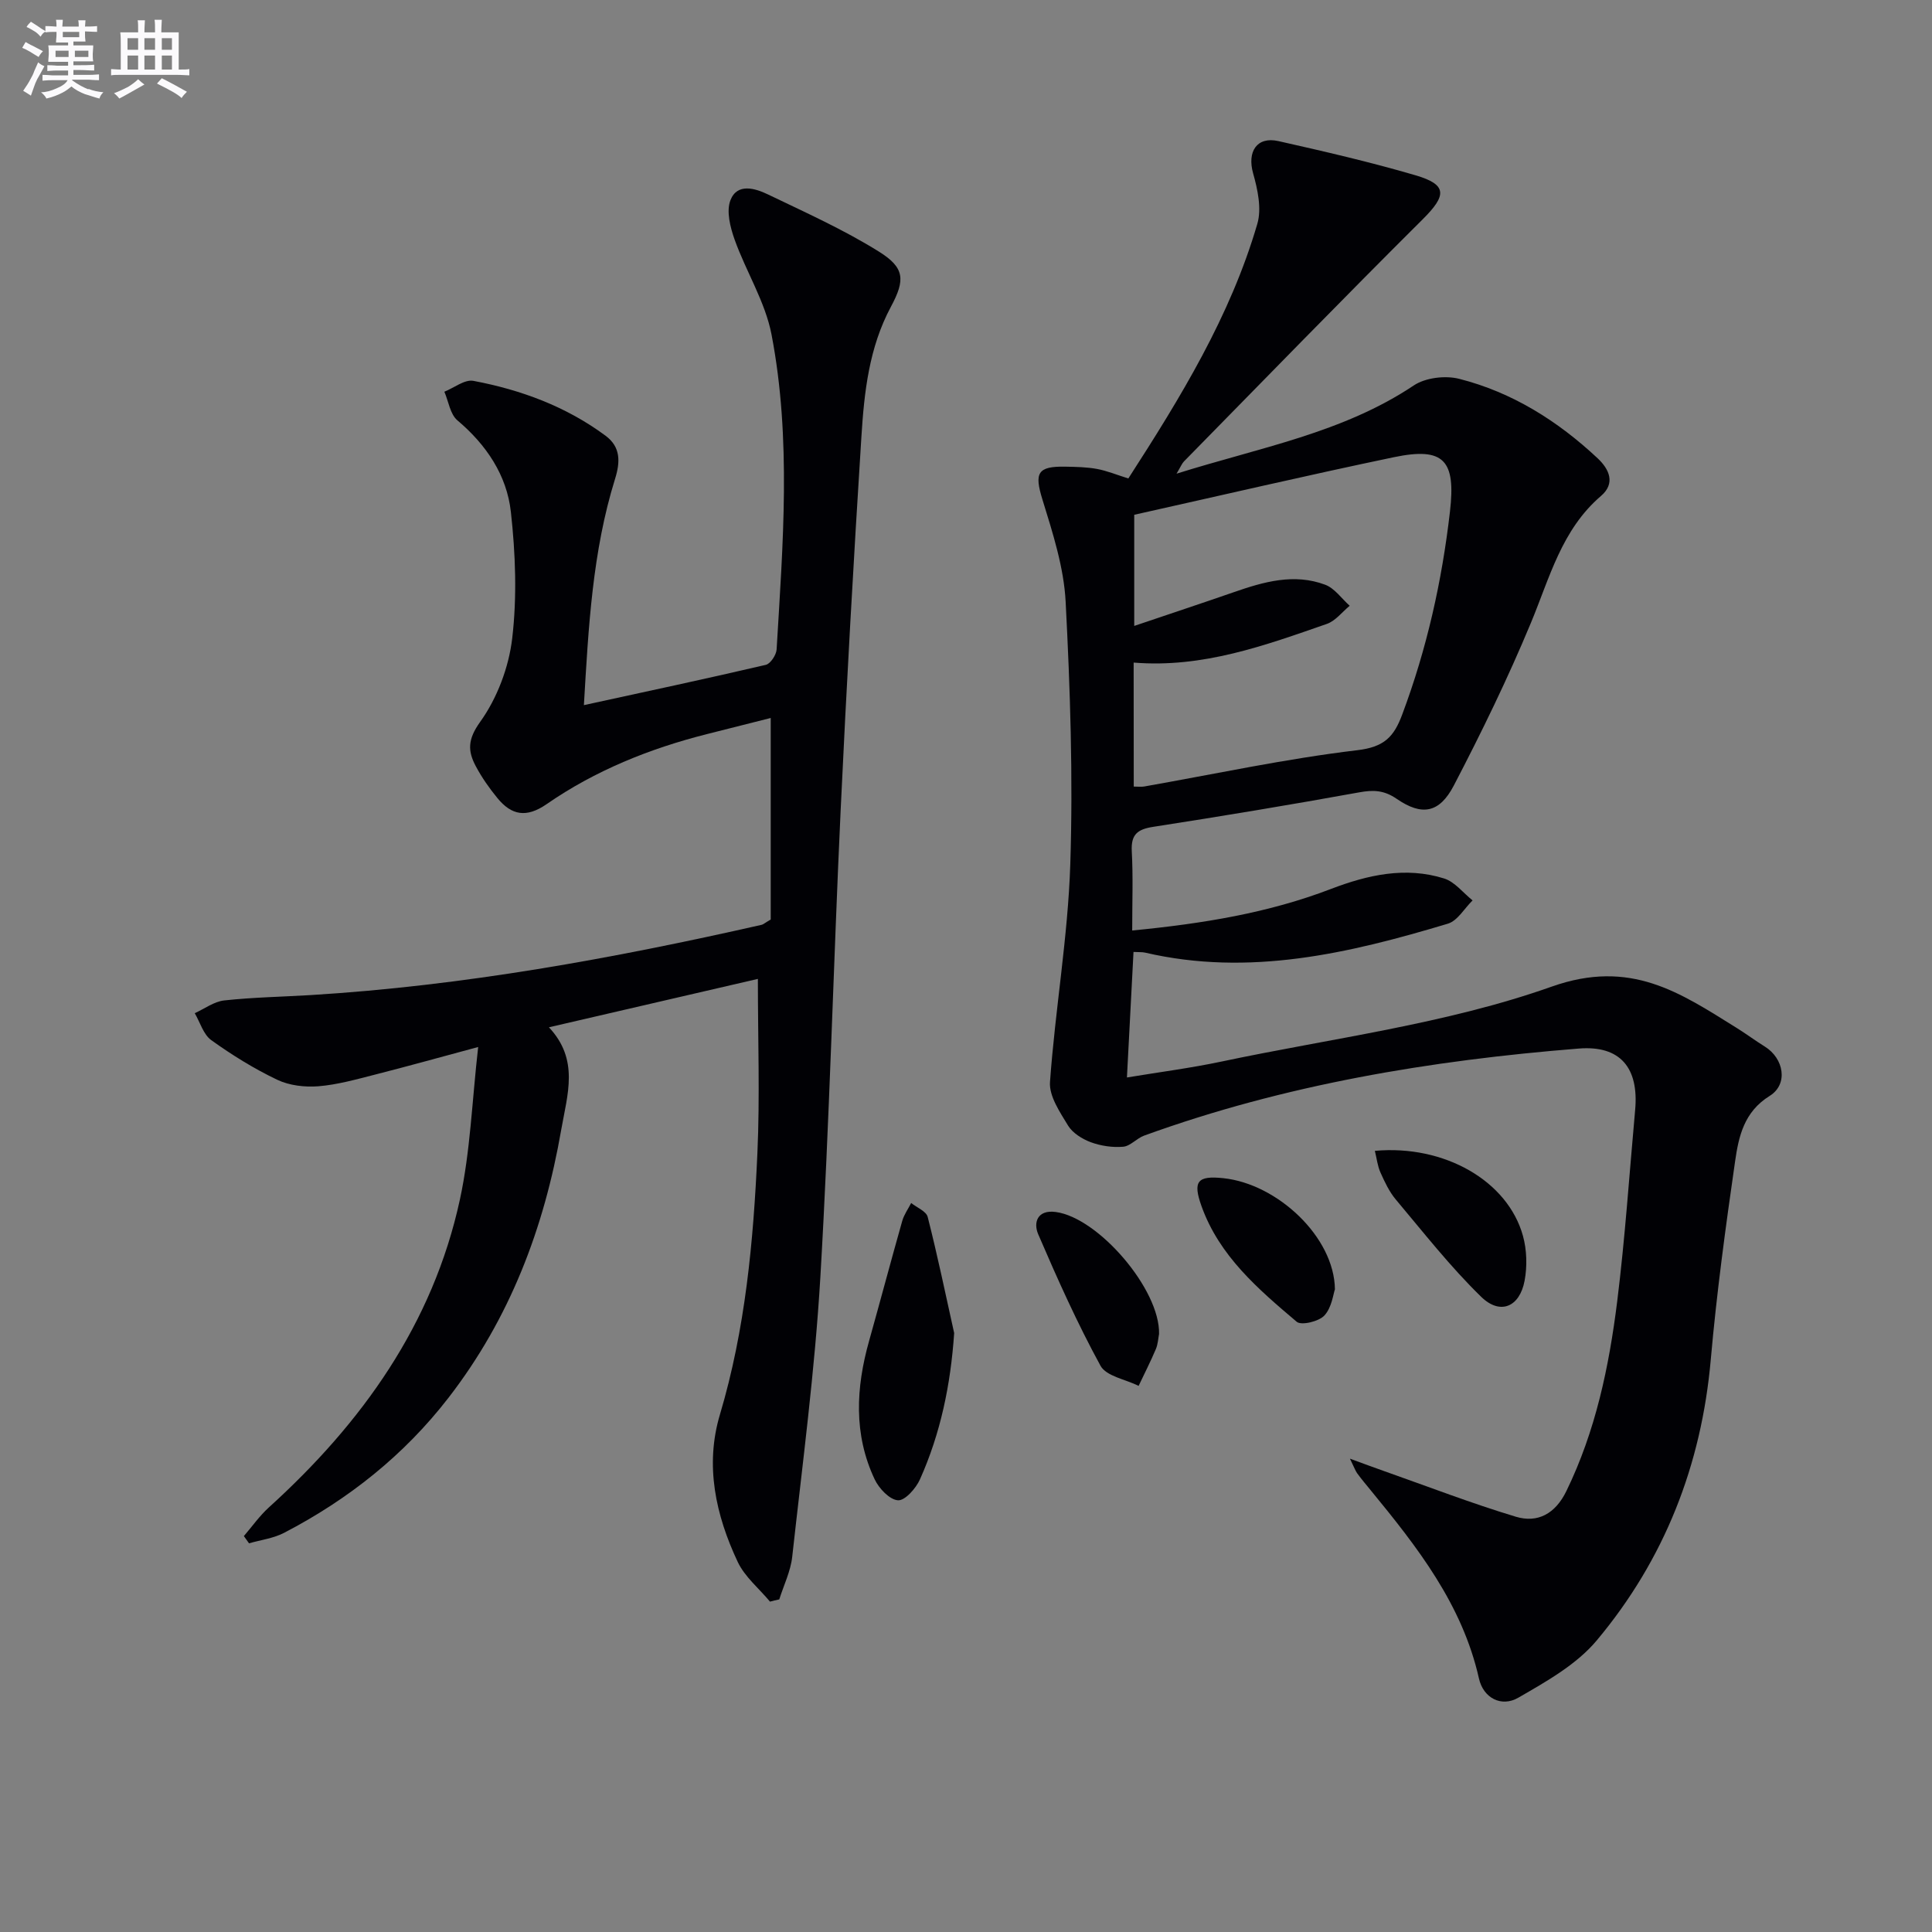 <svg enable-background="new 0 0 400 400" viewBox="0 0 400 400" xmlns="http://www.w3.org/2000/svg"><rect x="0" y="0" width="400" height="400" fill="#808080" stroke="none"/><g fill="#010105"><path d="m234.41 192.65c14.71-1.43 28.22-3.64 41.2-8.62 7.55-2.89 15.4-4.66 23.38-2.15 2.22.7 3.94 2.98 5.89 4.54-1.69 1.65-3.11 4.22-5.12 4.82-20.47 6.15-41.12 11-62.68 5.99-.62-.14-1.29-.08-2.4-.14-.45 8.54-.88 16.9-1.36 25.99 6.7-1.11 13.21-1.95 19.6-3.3 22.88-4.84 46.47-7.76 68.34-15.51 16.38-5.8 26.57 1.26 38.28 8.54 1.98 1.23 3.85 2.63 5.83 3.86 3.97 2.45 4.92 7.8 1.03 10.22-5.34 3.31-6.43 8.42-7.17 13.57-1.97 13.63-3.82 27.29-5.03 41-1.93 21.88-9.6 41.44-23.61 58.17-4.19 5.01-10.45 8.52-16.24 11.86-3.49 2.02-7.24.09-8.15-3.98-3.45-15.34-12.76-27.21-22.39-38.94-.95-1.16-1.91-2.3-2.8-3.51-.38-.51-.58-1.14-1.52-3.06 3.14 1.15 5.17 1.91 7.2 2.62 9.03 3.18 17.98 6.64 27.14 9.4 4.55 1.37 8.19-.63 10.46-5.29 6.06-12.43 8.84-25.74 10.53-39.26 1.64-13.17 2.52-26.44 3.72-39.67.79-8.69-3.06-13.4-11.65-12.71-30.7 2.45-60.93 7.47-90.02 18.03-1.53.56-2.84 2.17-4.33 2.3-2.2.19-4.61-.17-6.69-.93-1.78-.66-3.77-1.9-4.72-3.45-1.69-2.79-3.95-6.1-3.74-9.03 1.08-15.03 3.71-29.99 4.2-45.03.59-18.11-.02-36.29-.96-54.4-.37-7.12-2.67-14.24-4.8-21.14-1.7-5.5-1.09-6.95 4.82-6.82 2.16.04 4.36.08 6.47.47 2.08.38 4.08 1.22 6.49 1.97 10.78-16.71 21.11-33.55 26.71-52.73.92-3.15.06-7.12-.88-10.46-1.25-4.45.75-7.66 5.23-6.66 9.52 2.14 19.04 4.34 28.39 7.08 6.63 1.94 6.48 4.16 1.49 9.12-16.64 16.55-32.99 33.39-49.43 50.13-.41.42-.63 1.02-1.53 2.53 17.35-5.45 34.41-8.44 49.12-18.27 2.41-1.61 6.51-2.1 9.39-1.37 11 2.79 20.43 8.73 28.69 16.47 2.41 2.27 3.71 5.18.68 7.78-8.16 6.99-10.62 16.92-14.51 26.27-4.76 11.46-10.22 22.67-15.96 33.68-2.99 5.73-6.61 6.35-11.83 2.76-2.62-1.8-4.82-1.88-7.77-1.34-14.18 2.57-28.4 4.93-42.65 7.14-3.23.5-4.6 1.56-4.43 5 .29 5.27.09 10.57.09 16.46zm.32-29.8c.88 0 1.53.09 2.14-.01 14.71-2.59 29.35-5.76 44.16-7.52 5.56-.66 7.56-2.76 9.28-7.38 5.1-13.61 8.23-27.61 9.89-42.03 1.22-10.57-1.19-13.43-11.62-11.25-17.95 3.75-35.82 7.92-53.75 11.92v23.01c7.15-2.42 13.89-4.65 20.6-6.98 6.2-2.16 12.49-3.96 18.93-1.55 1.96.73 3.4 2.86 5.08 4.36-1.56 1.28-2.93 3.12-4.72 3.75-12.86 4.47-25.7 9.18-40.01 8.01.02 8.7.02 17.1.02 25.67z"/><path d="m159.42 331.6c-2.27-2.73-5.23-5.13-6.69-8.24-4.55-9.67-6.82-19.96-3.68-30.48 5.27-17.69 6.94-35.86 7.76-54.11.53-11.76.1-23.57.1-36.1-13.9 3.22-28.15 6.52-43.26 10.02 6.3 6.72 3.84 13.8 2.54 21.24-3.53 20.34-10.63 39.02-23.31 55.43-9.21 11.92-20.74 21.07-34.05 27.99-2.2 1.15-4.84 1.47-7.27 2.18-.36-.5-.71-1-1.07-1.5 1.71-1.99 3.24-4.18 5.17-5.93 19.29-17.49 33.96-37.95 39.56-63.76 2.16-9.97 2.5-20.33 3.78-31.57-8.14 2.19-14.76 4.04-21.41 5.73-3.85.98-7.74 2.08-11.67 2.4-2.81.22-6.02-.15-8.53-1.35-4.78-2.28-9.35-5.11-13.65-8.2-1.63-1.17-2.31-3.68-3.42-5.58 2.03-.92 4-2.41 6.1-2.64 5.94-.65 11.94-.75 17.91-1.11 31.58-1.93 62.58-7.57 93.37-14.55.31-.07.57-.33 1.87-1.1 0-13.29 0-27.18 0-41.72-4.08 1.03-8.67 2.19-13.26 3.35-11.85 3-23.08 7.53-33.14 14.49-4.19 2.9-7.27 2.31-10.19-1.26-1.67-2.04-3.22-4.24-4.46-6.57-1.69-3.16-1.73-5.55.89-9.2 3.52-4.9 5.94-11.31 6.64-17.32 1.01-8.61.68-17.52-.28-26.16-.84-7.59-5.07-13.89-11.07-18.95-1.5-1.27-1.83-3.91-2.7-5.93 2.01-.8 4.2-2.58 6-2.25 9.87 1.86 19.21 5.31 27.37 11.36 3.13 2.32 3.08 5.38 1.97 8.94-4.68 15.05-5.5 30.63-6.45 46.84 12.94-2.82 25.33-5.46 37.66-8.34.97-.23 2.17-2.05 2.24-3.19 1.29-21.75 3.09-43.59-1.05-65.18-1.3-6.79-5.27-13.03-7.64-19.66-.91-2.56-1.76-5.88-.87-8.17 1.4-3.6 5.1-2.48 7.78-1.19 7.75 3.73 15.66 7.28 22.94 11.82 5.36 3.34 5.51 5.83 2.51 11.42-4.55 8.47-5.54 17.73-6.12 26.99-1.63 25.72-3.08 51.45-4.29 77.19-1.51 32.22-2.31 64.48-4.2 96.68-1.14 19.37-3.7 38.66-5.83 57.96-.33 3-1.76 5.89-2.68 8.82-.64.13-1.28.29-1.92.46z"/><path d="m197.55 276c-.73 10.73-2.82 20.76-7.08 30.28-.83 1.87-3.1 4.43-4.55 4.34-1.74-.12-3.94-2.45-4.83-4.34-4.4-9.32-3.88-18.97-1.15-28.67 2.32-8.27 4.52-16.57 6.86-24.83.37-1.31 1.22-2.48 1.85-3.71 1.18.95 3.13 1.71 3.42 2.89 2.03 7.96 3.7 16.02 5.48 24.04z"/><path d="m284.65 238.27c14.41-1.31 27.52 6.24 30.66 17.6.81 2.93.9 6.31.34 9.3-1.03 5.44-5.05 7.16-8.99 3.32-6.37-6.2-11.9-13.28-17.64-20.1-1.37-1.62-2.32-3.65-3.2-5.61-.62-1.37-.78-2.94-1.17-4.51z"/><path d="m239.97 276.18c-.17.87-.22 2.08-.66 3.13-1.09 2.58-2.37 5.08-3.57 7.62-2.7-1.35-6.7-1.99-7.89-4.16-4.81-8.8-8.93-18-12.9-27.23-1.03-2.39-.21-5.13 3.64-4.61 8.86 1.2 21.61 16.07 21.38 25.25z"/><path d="m276.38 266.94c-.35.99-.65 3.77-2.18 5.42-1.14 1.24-4.77 2.11-5.73 1.3-7.98-6.76-16.02-13.62-19.71-23.94-1.84-5.14-.86-6.36 4.52-5.79 11.18 1.17 22.98 12.18 23.1 23.01z"/></g><path d="m6.8 9.5c.6.3 1.3.7 2.1 1.1-.4.4-.7.8-.9 1.2-.7-.4-1.3-.8-1.8-1.1s-1.1-.6-1.6-.8c.2-.4.5-.8.7-1.2.4.2.8.5 1.5.8zm.9 6.9c-.3.6-.5 1.1-.7 1.7s-.4 1.1-.6 1.7c-.6-.4-1.1-.7-1.6-1 .7-1 1.2-1.8 1.5-2.4.3-.5.6-1.1.8-1.7.3-.6.5-1.2.8-1.8.3.3.8.6 1.3.8-.7 1.3-1.2 2.2-1.5 2.7zm.1-11c.4.3 1 .7 1.7 1.1-.5.2-.8.6-1.1 1.1-.5-.6-1-1-1.4-1.2s-.9-.6-1.5-.8c.2-.4.5-.7.9-1.1.5.3.9.6 1.4.9zm10.5 13c1 .4 2 .6 3.1.7-.4.4-.7.8-.8 1.3-.9-.2-1.9-.6-3-.9-1-.4-2-.9-2.8-1.6-.5.4-1.1.9-1.9 1.3s-1.9.9-3.3 1.2c-.1-.3-.5-.8-1.1-1.3 1 0 2.1-.3 3.2-.8 1.2-.5 1.9-1 2.3-1.7h-3.2c-.4 0-1 0-2 .1v-1.2c1 0 1.7.1 2 .1h3.3v-1h-2.3c-.2 0-.9 0-2 .1v-1.2c1.2 0 1.9.1 2 .1h2.3v-.8h-4.1c0-.7.1-1.2.1-1.6 0-.5 0-1.1-.1-1.8h4.1v-.6h-2.5c0-.6.1-1.1.1-1.6v-.6h-.5c-.4 0-1 0-1.8.1v-1.3c1.2 0 1.9.1 2.1.1h.2c0-.3 0-.8-.1-1.4h1.4c0 .6-.1 1-.1 1.4h3.4c0-.4 0-.8-.1-1.3h1.5c0 .4-.1.9-.1 1.3.7 0 1.5 0 2.5-.1v1.2c-1 0-1.8-.1-2.5-.1v.6c0 .3 0 .8.1 1.5h-2.5v.8h4.1c0 .7-.1 1.3-.1 1.8s0 1 .1 1.5h-4.1v.8h1.4c.8 0 1.8 0 2.9-.1v1.2c-1 0-1.9-.1-2.8-.1h-1.5v1h3.2c.3 0 1 0 2.1-.1v1.2c-1.1 0-1.8-.1-2.1-.1h-3.4l-.1.1c1.4 1 2.4 1.5 3.4 1.9zm-4.1-6.6v-1.3h-2.7v1.3zm2.2-4.1v-1.1h-3.4v1.1zm1.9 4.1v-1.3h-2.8v1.3z" fill="#fbfafc"/><path d="m37 6.7v2.3 5.4c1 0 1.8 0 2.2-.1v1.3c-.6 0-1.5-.1-2.5-.1h-11.9c-.7 0-1.3 0-1.8.1v-1.3c.5 0 1.1.1 2 .1v-5.2c0-1 0-1.8-.1-2.5h3.7c0-1.3 0-2.1-.1-2.5h1.5c0 .4-.1 1.3-.1 2.5h2.2c0-1.2 0-2.1-.1-2.6h1.5c0 .4-.1 1.3-.1 2.6zm-12.3 13.7c-.3-.4-.7-.8-1.1-1.1 1.1-.4 2.1-.9 2.9-1.3.8-.5 1.5-1 2.1-1.6.4.4.9.8 1.3 1.1-2.5 1.4-4.2 2.4-5.2 2.9zm3.9-10.1v-2.4h-2.2v2.4zm0 4.1v-2.9h-2.2v2.9zm3.5-4.1v-2.4h-2.2v2.4zm0 4.1v-2.9h-2.2v2.9zm.4 2.9 1-1.1c.6.3 1.4.7 2.5 1.3s2 1.1 2.7 1.5c-.4.4-.8.8-1.1 1.3-.8-.8-2.5-1.7-5.1-3zm3.1-7v-2.4h-2.1v2.4zm0 4.1v-2.9h-2.1v2.9z" fill="#fbfafc"/></svg>